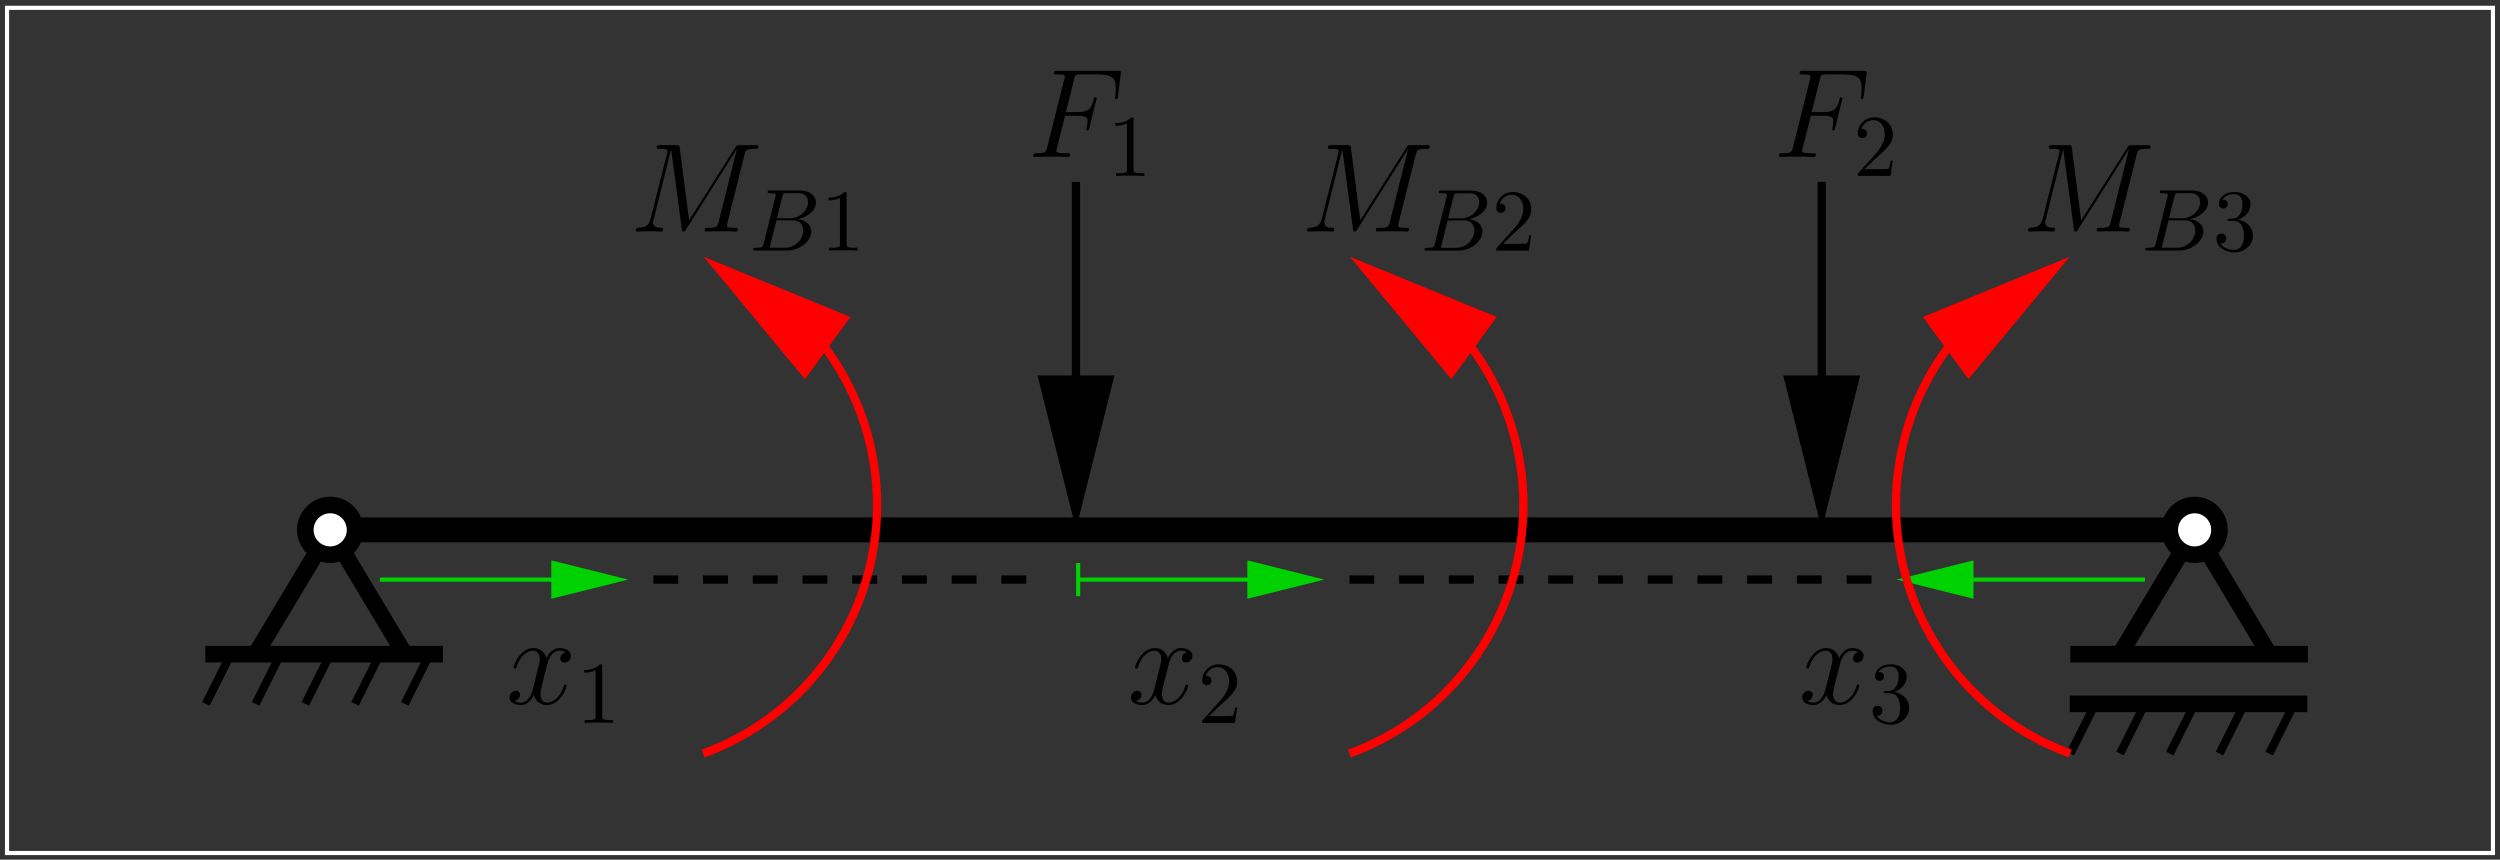 <?xml version="1.0" encoding="UTF-8"?>
<svg xmlns="http://www.w3.org/2000/svg" xmlns:xlink="http://www.w3.org/1999/xlink" width="283.46pt" height="97.47pt" viewBox="0 0 283.46 97.47" version="1.1">
<rect x="0" y="0" width="283.46" height="97.47" fill="#333333" stroke="none"/>
<defs>
<g>
<symbol overflow="visible" id="glyph0-0">
<path style="stroke:none;" d=""/>
</symbol>
<symbol overflow="visible" id="glyph0-1">
<path style="stroke:none;" d="M 4.266 -4.672 L 5.641 -4.672 C 6.734 -4.672 6.812 -4.438 6.812 -4.016 C 6.812 -3.828 6.781 -3.625 6.719 -3.312 C 6.688 -3.25 6.672 -3.188 6.672 -3.156 C 6.672 -3.062 6.734 -3 6.828 -3 C 6.938 -3 6.953 -3.062 7.016 -3.281 L 7.844 -6.625 C 7.844 -6.688 7.797 -6.766 7.703 -6.766 C 7.578 -6.766 7.562 -6.719 7.5 -6.469 C 7.203 -5.391 6.906 -5.094 5.672 -5.094 L 4.359 -5.094 L 5.297 -8.812 C 5.422 -9.312 5.453 -9.359 6.031 -9.359 L 7.953 -9.359 C 9.75 -9.359 10.016 -8.828 10.016 -7.797 C 10.016 -7.719 10.016 -7.406 9.969 -7.031 C 9.953 -6.969 9.922 -6.781 9.922 -6.734 C 9.922 -6.609 10 -6.562 10.078 -6.562 C 10.188 -6.562 10.234 -6.625 10.266 -6.891 L 10.578 -9.391 C 10.578 -9.438 10.594 -9.578 10.594 -9.609 C 10.594 -9.766 10.469 -9.766 10.219 -9.766 L 3.406 -9.766 C 3.141 -9.766 3 -9.766 3 -9.516 C 3 -9.359 3.094 -9.359 3.344 -9.359 C 4.234 -9.359 4.234 -9.25 4.234 -9.094 C 4.234 -9.016 4.219 -8.969 4.172 -8.812 L 2.234 -1.062 C 2.109 -0.562 2.078 -0.422 1.078 -0.422 C 0.797 -0.422 0.656 -0.422 0.656 -0.156 C 0.656 0 0.781 0 0.875 0 C 1.141 0 1.438 -0.031 1.703 -0.031 L 3.578 -0.031 C 3.891 -0.031 4.234 0 4.547 0 C 4.672 0 4.844 0 4.844 -0.266 C 4.844 -0.422 4.766 -0.422 4.453 -0.422 C 3.312 -0.422 3.281 -0.516 3.281 -0.734 C 3.281 -0.797 3.312 -0.922 3.344 -1.016 Z M 4.266 -4.672 "/>
</symbol>
<symbol overflow="visible" id="glyph0-2">
<path style="stroke:none;" d="M 6.797 -5.859 C 6.344 -5.766 6.172 -5.422 6.172 -5.156 C 6.172 -4.812 6.438 -4.688 6.641 -4.688 C 7.078 -4.688 7.375 -5.062 7.375 -5.453 C 7.375 -6.047 6.688 -6.328 6.078 -6.328 C 5.203 -6.328 4.719 -5.469 4.594 -5.188 C 4.266 -6.266 3.375 -6.328 3.109 -6.328 C 1.656 -6.328 0.875 -4.453 0.875 -4.125 C 0.875 -4.078 0.938 -4 1.031 -4 C 1.141 -4 1.172 -4.094 1.203 -4.141 C 1.688 -5.734 2.656 -6.031 3.062 -6.031 C 3.719 -6.031 3.844 -5.438 3.844 -5.094 C 3.844 -4.781 3.766 -4.453 3.578 -3.766 L 3.094 -1.797 C 2.891 -0.938 2.469 -0.141 1.703 -0.141 C 1.641 -0.141 1.281 -0.141 0.969 -0.328 C 1.484 -0.438 1.609 -0.859 1.609 -1.031 C 1.609 -1.312 1.391 -1.484 1.125 -1.484 C 0.781 -1.484 0.406 -1.188 0.406 -0.734 C 0.406 -0.125 1.078 0.141 1.688 0.141 C 2.375 0.141 2.875 -0.406 3.172 -0.984 C 3.406 -0.141 4.109 0.141 4.641 0.141 C 6.109 0.141 6.891 -1.734 6.891 -2.047 C 6.891 -2.125 6.828 -2.188 6.734 -2.188 C 6.609 -2.188 6.594 -2.109 6.562 -2 C 6.172 -0.734 5.328 -0.141 4.688 -0.141 C 4.188 -0.141 3.922 -0.516 3.922 -1.109 C 3.922 -1.422 3.969 -1.656 4.203 -2.594 L 4.703 -4.547 C 4.922 -5.406 5.406 -6.031 6.062 -6.031 C 6.094 -6.031 6.5 -6.031 6.797 -5.859 Z M 6.797 -5.859 "/>
</symbol>
<symbol overflow="visible" id="glyph0-3">
<path style="stroke:none;" d="M 13.031 -8.75 C 13.156 -9.234 13.188 -9.375 14.203 -9.375 C 14.469 -9.375 14.609 -9.375 14.609 -9.656 C 14.609 -9.797 14.5 -9.797 14.234 -9.797 L 12.5 -9.797 C 12.156 -9.797 12.141 -9.781 11.984 -9.547 L 6.734 -1.281 L 5.672 -9.484 C 5.625 -9.797 5.609 -9.797 5.234 -9.797 L 3.453 -9.797 C 3.188 -9.797 3.062 -9.797 3.062 -9.531 C 3.062 -9.375 3.188 -9.375 3.406 -9.375 C 4.281 -9.375 4.281 -9.266 4.281 -9.109 C 4.281 -9.078 4.281 -9 4.219 -8.781 L 2.375 -1.469 C 2.203 -0.781 1.875 -0.453 0.922 -0.422 C 0.875 -0.422 0.703 -0.406 0.703 -0.156 C 0.703 0 0.828 0 0.891 0 C 1.172 0 1.906 -0.031 2.188 -0.031 L 2.891 -0.031 C 3.078 -0.031 3.328 0 3.531 0 C 3.625 0 3.781 0 3.781 -0.266 C 3.781 -0.406 3.641 -0.422 3.578 -0.422 C 3.109 -0.438 2.656 -0.516 2.656 -1.031 C 2.656 -1.172 2.656 -1.188 2.719 -1.391 L 4.688 -9.297 L 4.703 -9.297 L 5.891 -0.391 C 5.938 -0.047 5.953 0 6.078 0 C 6.234 0 6.312 -0.109 6.391 -0.25 L 12.156 -9.359 L 10.078 -1.062 C 9.953 -0.562 9.922 -0.422 8.922 -0.422 C 8.656 -0.422 8.5 -0.422 8.5 -0.156 C 8.5 0 8.641 0 8.719 0 C 8.969 0 9.25 -0.031 9.5 -0.031 L 11.188 -0.031 C 11.438 -0.031 11.734 0 11.984 0 C 12.094 0 12.25 0 12.25 -0.266 C 12.25 -0.422 12.125 -0.422 11.906 -0.422 C 11.031 -0.422 11.031 -0.531 11.031 -0.672 C 11.031 -0.688 11.031 -0.781 11.062 -0.906 Z M 13.031 -8.75 "/>
</symbol>
<symbol overflow="visible" id="glyph1-0">
<path style="stroke:none;" d=""/>
</symbol>
<symbol overflow="visible" id="glyph1-1">
<path style="stroke:none;" d="M 2.938 -6.375 C 2.938 -6.625 2.938 -6.641 2.703 -6.641 C 2.078 -6 1.203 -6 0.891 -6 L 0.891 -5.688 C 1.094 -5.688 1.672 -5.688 2.188 -5.953 L 2.188 -0.781 C 2.188 -0.422 2.156 -0.312 1.266 -0.312 L 0.953 -0.312 L 0.953 0 C 1.297 -0.031 2.156 -0.031 2.562 -0.031 C 2.953 -0.031 3.828 -0.031 4.172 0 L 4.172 -0.312 L 3.859 -0.312 C 2.953 -0.312 2.938 -0.422 2.938 -0.781 Z M 2.938 -6.375 "/>
</symbol>
<symbol overflow="visible" id="glyph1-2">
<path style="stroke:none;" d="M 1.266 -0.766 L 2.328 -1.797 C 3.875 -3.172 4.469 -3.703 4.469 -4.703 C 4.469 -5.844 3.578 -6.641 2.359 -6.641 C 1.234 -6.641 0.5 -5.719 0.5 -4.828 C 0.5 -4.281 1 -4.281 1.031 -4.281 C 1.203 -4.281 1.547 -4.391 1.547 -4.812 C 1.547 -5.062 1.359 -5.328 1.016 -5.328 C 0.938 -5.328 0.922 -5.328 0.891 -5.312 C 1.109 -5.969 1.656 -6.328 2.234 -6.328 C 3.141 -6.328 3.562 -5.516 3.562 -4.703 C 3.562 -3.906 3.078 -3.125 2.516 -2.5 L 0.609 -0.375 C 0.5 -0.266 0.5 -0.234 0.5 0 L 4.203 0 L 4.469 -1.734 L 4.234 -1.734 C 4.172 -1.438 4.109 -1 4 -0.844 C 3.938 -0.766 3.281 -0.766 3.062 -0.766 Z M 1.266 -0.766 "/>
</symbol>
<symbol overflow="visible" id="glyph1-3">
<path style="stroke:none;" d="M 2.891 -3.516 C 3.703 -3.781 4.281 -4.469 4.281 -5.266 C 4.281 -6.078 3.406 -6.641 2.453 -6.641 C 1.453 -6.641 0.688 -6.047 0.688 -5.281 C 0.688 -4.953 0.906 -4.766 1.203 -4.766 C 1.5 -4.766 1.703 -4.984 1.703 -5.281 C 1.703 -5.766 1.234 -5.766 1.094 -5.766 C 1.391 -6.266 2.047 -6.391 2.406 -6.391 C 2.828 -6.391 3.375 -6.172 3.375 -5.281 C 3.375 -5.156 3.344 -4.578 3.094 -4.141 C 2.797 -3.656 2.453 -3.625 2.203 -3.625 C 2.125 -3.609 1.891 -3.594 1.812 -3.594 C 1.734 -3.578 1.672 -3.562 1.672 -3.469 C 1.672 -3.359 1.734 -3.359 1.906 -3.359 L 2.344 -3.359 C 3.156 -3.359 3.531 -2.688 3.531 -1.703 C 3.531 -0.344 2.844 -0.062 2.406 -0.062 C 1.969 -0.062 1.219 -0.234 0.875 -0.812 C 1.219 -0.766 1.531 -0.984 1.531 -1.359 C 1.531 -1.719 1.266 -1.922 0.984 -1.922 C 0.734 -1.922 0.422 -1.781 0.422 -1.344 C 0.422 -0.438 1.344 0.219 2.438 0.219 C 3.656 0.219 4.562 -0.688 4.562 -1.703 C 4.562 -2.516 3.922 -3.297 2.891 -3.516 Z M 2.891 -3.516 "/>
</symbol>
<symbol overflow="visible" id="glyph2-0">
<path style="stroke:none;" d=""/>
</symbol>
<symbol overflow="visible" id="glyph2-1">
<path style="stroke:none;" d="M 1.594 -0.781 C 1.5 -0.391 1.469 -0.312 0.688 -0.312 C 0.516 -0.312 0.422 -0.312 0.422 -0.109 C 0.422 0 0.516 0 0.688 0 L 4.25 0 C 5.828 0 7 -1.172 7 -2.156 C 7 -2.875 6.422 -3.453 5.453 -3.562 C 6.484 -3.75 7.531 -4.484 7.531 -5.438 C 7.531 -6.172 6.875 -6.812 5.688 -6.812 L 2.328 -6.812 C 2.141 -6.812 2.047 -6.812 2.047 -6.609 C 2.047 -6.5 2.141 -6.5 2.328 -6.5 C 2.344 -6.5 2.531 -6.5 2.703 -6.484 C 2.875 -6.453 2.969 -6.453 2.969 -6.312 C 2.969 -6.281 2.953 -6.25 2.938 -6.125 Z M 3.094 -3.656 L 3.719 -6.125 C 3.812 -6.469 3.828 -6.5 4.25 -6.5 L 5.547 -6.5 C 6.422 -6.5 6.625 -5.906 6.625 -5.469 C 6.625 -4.594 5.766 -3.656 4.562 -3.656 Z M 2.656 -0.312 C 2.516 -0.312 2.5 -0.312 2.438 -0.312 C 2.328 -0.328 2.297 -0.344 2.297 -0.422 C 2.297 -0.453 2.297 -0.469 2.359 -0.641 L 3.047 -3.422 L 4.922 -3.422 C 5.875 -3.422 6.078 -2.688 6.078 -2.266 C 6.078 -1.281 5.188 -0.312 4 -0.312 Z M 2.656 -0.312 "/>
</symbol>
</g>
<clipPath id="clip1">
  <path d="M 2 33 L 73 33 L 73 97.441 L 2 97.441 Z M 2 33 "/>
</clipPath>
<clipPath id="clip2">
  <path d="M 213 33 L 283.398 33 L 283.398 97.441 L 213 97.441 Z M 213 33 "/>
</clipPath>
<clipPath id="clip3">
  <path d="M 221 66 L 274 66 L 274 97.441 L 221 97.441 Z M 221 66 "/>
</clipPath>
<clipPath id="clip4">
  <path d="M 238 66 L 268 66 L 268 97.441 L 238 97.441 Z M 238 66 "/>
</clipPath>
<clipPath id="clip5">
  <path d="M 232 66 L 263 66 L 263 97.441 L 232 97.441 Z M 232 66 "/>
</clipPath>
<clipPath id="clip6">
  <path d="M 227 66 L 257 66 L 257 97.441 L 227 97.441 Z M 227 66 "/>
</clipPath>
<clipPath id="clip7">
  <path d="M 221 66 L 251 66 L 251 97.441 L 221 97.441 Z M 221 66 "/>
</clipPath>
<clipPath id="clip8">
  <path d="M 121 20 L 123 20 L 123 61 L 121 61 Z M 121 20 "/>
</clipPath>
<clipPath id="clip9">
  <path d="M 0 97.441 L 283.398 97.441 L 283.398 -0.008 L 0 -0.008 Z M 122.688 60.766 L 121.371 60.766 L 118.238 43.039 L 125.754 43.039 Z M 122.688 60.766 "/>
</clipPath>
<clipPath id="clip10">
  <path d="M 206 20 L 208 20 L 208 61 L 206 61 Z M 206 20 "/>
</clipPath>
<clipPath id="clip11">
  <path d="M 0 97.441 L 283.398 97.441 L 283.398 -0.008 L 0 -0.008 Z M 207.246 60.766 L 205.93 60.766 L 202.797 43.039 L 210.312 43.039 Z M 207.246 60.766 "/>
</clipPath>
<clipPath id="clip12">
  <path d="M 42 65 L 72 65 L 72 66 L 42 66 Z M 42 65 "/>
</clipPath>
<clipPath id="clip13">
  <path d="M 0 97.441 L 283.398 97.441 L 283.398 -0.008 L 0 -0.008 Z M 71.699 65.277 L 71.699 66.152 L 62.742 67.594 L 62.742 63.836 Z M 71.699 65.277 "/>
</clipPath>
<clipPath id="clip14">
  <path d="M 121 65 L 151 65 L 151 66 L 121 66 Z M 121 65 "/>
</clipPath>
<clipPath id="clip15">
  <path d="M 0 97.441 L 283.398 97.441 L 283.398 -0.008 L 0 -0.008 Z M 150.621 65.277 L 150.621 66.152 L 141.664 67.594 L 141.664 63.836 Z M 121.559 66.152 L 121.559 65.277 L 122.246 63.836 L 122.246 67.594 Z M 121.559 66.152 "/>
</clipPath>
<clipPath id="clip16">
  <path d="M 214 65 L 244 65 L 244 66 L 214 66 Z M 214 65 "/>
</clipPath>
<clipPath id="clip17">
  <path d="M 0 97.441 L 283.398 97.441 L 283.398 -0.008 L 0 -0.008 Z M 214.574 66.152 L 214.574 65.277 L 223.531 63.836 L 223.531 67.594 Z M 214.574 66.152 "/>
</clipPath>
<clipPath id="clip18">
  <path d="M 66 15 L 113 15 L 113 97.469 L 66 97.469 Z M 66 15 "/>
</clipPath>
<clipPath id="clip19">
  <path d="M 0 97.441 L 283.398 97.441 L 283.398 -0.008 L 0 -0.008 Z M 78.777 29.195 L 79.594 28.133 L 95.691 36.148 L 91.242 42.227 Z M 78.777 29.195 "/>
</clipPath>
<clipPath id="clip20">
  <path d="M 139 15 L 187 15 L 187 97.469 L 139 97.469 Z M 139 15 "/>
</clipPath>
<clipPath id="clip21">
  <path d="M 0 97.441 L 283.398 97.441 L 283.398 -0.008 L 0 -0.008 Z M 152.062 29.195 L 152.879 28.133 L 168.973 36.148 L 164.527 42.227 Z M 152.062 29.195 "/>
</clipPath>
<clipPath id="clip22">
  <path d="M 201 15 L 249 15 L 249 97.469 L 201 97.469 Z M 201 15 "/>
</clipPath>
<clipPath id="clip23">
  <path d="M 0 97.441 L 283.398 97.441 L 283.398 -0.008 L 0 -0.008 Z M 234.867 28.133 L 235.684 29.195 L 223.219 42.227 L 218.77 36.148 Z M 234.867 28.133 "/>
</clipPath>
</defs>
<g id="surface1">
<path style="fill:none;stroke-width:9.395;stroke-linecap:butt;stroke-linejoin:miter;stroke:rgb(0%,0%,0%);stroke-opacity:1;stroke-dasharray:28.186;stroke-miterlimit:10;" d="M 740.82 317.552 L 1191.797 317.552 " transform="matrix(0.1,0,0,-0.1,0,97.47)"/>
<path style="fill:none;stroke-width:9.395;stroke-linecap:butt;stroke-linejoin:miter;stroke:rgb(0%,0%,0%);stroke-opacity:1;stroke-dasharray:28.186;stroke-miterlimit:10;" d="M 1530.039 317.552 L 2150.117 317.552 " transform="matrix(0.1,0,0,-0.1,0,97.47)"/>
<path style="fill:none;stroke-width:9.395;stroke-linecap:butt;stroke-linejoin:miter;stroke:rgb(0%,0%,0%);stroke-opacity:1;stroke-miterlimit:10;" d="M 233.438 233.02 L 487.109 233.02 L 458.945 176.614 " transform="matrix(0.1,0,0,-0.1,0,97.47)"/>
<path style="fill:none;stroke-width:9.395;stroke-linecap:butt;stroke-linejoin:miter;stroke:rgb(0%,0%,0%);stroke-opacity:1;stroke-miterlimit:10;" d="M 402.578 176.614 L 430.742 233.02 " transform="matrix(0.1,0,0,-0.1,0,97.47)"/>
<path style="fill:none;stroke-width:9.395;stroke-linecap:butt;stroke-linejoin:miter;stroke:rgb(0%,0%,0%);stroke-opacity:1;stroke-miterlimit:10;" d="M 346.172 176.614 L 374.375 233.02 " transform="matrix(0.1,0,0,-0.1,0,97.47)"/>
<path style="fill:none;stroke-width:9.395;stroke-linecap:butt;stroke-linejoin:miter;stroke:rgb(0%,0%,0%);stroke-opacity:1;stroke-miterlimit:10;" d="M 289.805 176.614 L 318.008 233.02 " transform="matrix(0.1,0,0,-0.1,0,97.47)"/>
<path style="fill:none;stroke-width:9.395;stroke-linecap:butt;stroke-linejoin:miter;stroke:rgb(0%,0%,0%);stroke-opacity:1;stroke-miterlimit:10;" d="M 233.438 176.614 L 261.641 233.02 " transform="matrix(0.1,0,0,-0.1,0,97.47)"/>
<path style="fill:none;stroke-width:18.791;stroke-linecap:butt;stroke-linejoin:miter;stroke:rgb(0%,0%,0%);stroke-opacity:1;stroke-miterlimit:10;" d="M 232.812 233.02 L 502.148 233.02 " transform="matrix(0.1,0,0,-0.1,0,97.47)"/>
<g clip-path="url(#clip1)" clip-rule="nonzero">
<path style="fill:none;stroke-width:18.791;stroke-linecap:butt;stroke-linejoin:miter;stroke:rgb(0%,0%,0%);stroke-opacity:1;stroke-miterlimit:10;" d="M 289.805 233.02 L 374.375 373.919 L 458.945 233.02 " transform="matrix(0.1,0,0,-0.1,0,97.47)"/>
</g>
<g clip-path="url(#clip2)" clip-rule="nonzero">
<path style="fill:none;stroke-width:18.791;stroke-linecap:butt;stroke-linejoin:miter;stroke:rgb(0%,0%,0%);stroke-opacity:1;stroke-miterlimit:10;" d="M 2403.789 233.02 L 2488.359 373.919 L 2572.891 233.02 " transform="matrix(0.1,0,0,-0.1,0,97.47)"/>
</g>
<g clip-path="url(#clip3)" clip-rule="nonzero">
<path style="fill:none;stroke-width:9.395;stroke-linecap:butt;stroke-linejoin:miter;stroke:rgb(0%,0%,0%);stroke-opacity:1;stroke-miterlimit:10;" d="M 2347.422 176.614 L 2601.094 176.614 L 2572.891 120.247 " transform="matrix(0.1,0,0,-0.1,0,97.47)"/>
</g>
<g clip-path="url(#clip4)" clip-rule="nonzero">
<path style="fill:none;stroke-width:9.395;stroke-linecap:butt;stroke-linejoin:miter;stroke:rgb(0%,0%,0%);stroke-opacity:1;stroke-miterlimit:10;" d="M 2516.523 120.247 L 2544.727 176.614 " transform="matrix(0.1,0,0,-0.1,0,97.47)"/>
</g>
<g clip-path="url(#clip5)" clip-rule="nonzero">
<path style="fill:none;stroke-width:9.395;stroke-linecap:butt;stroke-linejoin:miter;stroke:rgb(0%,0%,0%);stroke-opacity:1;stroke-miterlimit:10;" d="M 2460.156 120.247 L 2488.359 176.614 " transform="matrix(0.1,0,0,-0.1,0,97.47)"/>
</g>
<g clip-path="url(#clip6)" clip-rule="nonzero">
<path style="fill:none;stroke-width:9.395;stroke-linecap:butt;stroke-linejoin:miter;stroke:rgb(0%,0%,0%);stroke-opacity:1;stroke-miterlimit:10;" d="M 2403.789 120.247 L 2431.992 176.614 " transform="matrix(0.1,0,0,-0.1,0,97.47)"/>
</g>
<g clip-path="url(#clip7)" clip-rule="nonzero">
<path style="fill:none;stroke-width:9.395;stroke-linecap:butt;stroke-linejoin:miter;stroke:rgb(0%,0%,0%);stroke-opacity:1;stroke-miterlimit:10;" d="M 2347.422 120.247 L 2375.625 176.614 " transform="matrix(0.1,0,0,-0.1,0,97.47)"/>
</g>
<path style="fill:none;stroke-width:18.791;stroke-linecap:butt;stroke-linejoin:miter;stroke:rgb(0%,0%,0%);stroke-opacity:1;stroke-miterlimit:10;" d="M 2346.797 176.614 L 2616.133 176.614 " transform="matrix(0.1,0,0,-0.1,0,97.47)"/>
<path style="fill:none;stroke-width:18.791;stroke-linecap:butt;stroke-linejoin:miter;stroke:rgb(0%,0%,0%);stroke-opacity:1;stroke-miterlimit:10;" d="M 2347.422 233.02 L 2616.758 233.02 " transform="matrix(0.1,0,0,-0.1,0,97.47)"/>
<path style="fill:none;stroke-width:4.698;stroke-linecap:butt;stroke-linejoin:miter;stroke:rgb(100%,100%,100%);stroke-opacity:1;stroke-miterlimit:10;" d="M 7.969 7.513 L 2826.602 7.513 L 2826.602 965.833 L 7.969 965.833 Z M 7.969 7.513 " transform="matrix(0.1,0,0,-0.1,0,97.47)"/>
<path style="fill:none;stroke-width:28.186;stroke-linecap:butt;stroke-linejoin:miter;stroke:rgb(0%,0%,0%);stroke-opacity:1;stroke-miterlimit:10;" d="M 402.578 373.919 L 2460.156 373.919 " transform="matrix(0.1,0,0,-0.1,0,97.47)"/>
<g clip-path="url(#clip8)" clip-rule="nonzero">
<g clip-path="url(#clip9)" clip-rule="evenodd">
<path style="fill:none;stroke-width:9.395;stroke-linecap:butt;stroke-linejoin:miter;stroke:rgb(0%,0%,0%);stroke-opacity:1;stroke-miterlimit:10;" d="M 1219.961 768.528 L 1219.961 373.919 " transform="matrix(0.1,0,0,-0.1,0,97.47)"/>
</g>
</g>
<path style="fill-rule:evenodd;fill:rgb(0%,0%,0%);fill-opacity:1;stroke-width:9.395;stroke-linecap:butt;stroke-linejoin:miter;stroke:rgb(0%,0%,0%);stroke-opacity:1;stroke-miterlimit:10;" d="M 1182.383 544.309 L 1219.961 393.997 L 1257.539 544.309 Z M 1182.383 544.309 " transform="matrix(0.1,0,0,-0.1,0,97.47)"/>
<g clip-path="url(#clip10)" clip-rule="nonzero">
<g clip-path="url(#clip11)" clip-rule="evenodd">
<path style="fill:none;stroke-width:9.395;stroke-linecap:butt;stroke-linejoin:miter;stroke:rgb(0%,0%,0%);stroke-opacity:1;stroke-miterlimit:10;" d="M 2065.547 768.528 L 2065.547 373.919 " transform="matrix(0.1,0,0,-0.1,0,97.47)"/>
</g>
</g>
<path style="fill-rule:evenodd;fill:rgb(0%,0%,0%);fill-opacity:1;stroke-width:9.395;stroke-linecap:butt;stroke-linejoin:miter;stroke:rgb(0%,0%,0%);stroke-opacity:1;stroke-miterlimit:10;" d="M 2027.969 544.309 L 2065.547 393.997 L 2103.125 544.309 Z M 2027.969 544.309 " transform="matrix(0.1,0,0,-0.1,0,97.47)"/>
<g clip-path="url(#clip12)" clip-rule="nonzero">
<g clip-path="url(#clip13)" clip-rule="evenodd">
<path style="fill:none;stroke-width:4.698;stroke-linecap:butt;stroke-linejoin:miter;stroke:rgb(0%,82.031%,0%);stroke-opacity:1;stroke-miterlimit:10;" d="M 430.742 317.552 L 712.617 317.552 " transform="matrix(0.1,0,0,-0.1,0,97.47)"/>
</g>
</g>
<path style="fill-rule:evenodd;fill:rgb(0%,82.031%,0%);fill-opacity:1;stroke-width:4.698;stroke-linecap:butt;stroke-linejoin:miter;stroke:rgb(0%,82.031%,0%);stroke-opacity:1;stroke-miterlimit:10;" d="M 627.422 298.762 L 702.578 317.552 L 627.422 336.341 Z M 627.422 298.762 " transform="matrix(0.1,0,0,-0.1,0,97.47)"/>
<g clip-path="url(#clip14)" clip-rule="nonzero">
<g clip-path="url(#clip15)" clip-rule="evenodd">
<path style="fill:none;stroke-width:4.698;stroke-linecap:butt;stroke-linejoin:miter;stroke:rgb(0%,82.031%,0%);stroke-opacity:1;stroke-miterlimit:10;" d="M 1219.961 317.552 L 1501.836 317.552 " transform="matrix(0.1,0,0,-0.1,0,97.47)"/>
</g>
</g>
<path style="fill:none;stroke-width:4.698;stroke-linecap:butt;stroke-linejoin:miter;stroke:rgb(0%,82.031%,0%);stroke-opacity:1;stroke-miterlimit:10;" d="M 1222.461 298.762 L 1222.461 336.341 " transform="matrix(0.1,0,0,-0.1,0,97.47)"/>
<path style="fill-rule:evenodd;fill:rgb(0%,82.031%,0%);fill-opacity:1;stroke-width:4.698;stroke-linecap:butt;stroke-linejoin:miter;stroke:rgb(0%,82.031%,0%);stroke-opacity:1;stroke-miterlimit:10;" d="M 1416.641 298.762 L 1491.797 317.552 L 1416.641 336.341 Z M 1416.641 298.762 " transform="matrix(0.1,0,0,-0.1,0,97.47)"/>
<g clip-path="url(#clip16)" clip-rule="nonzero">
<g clip-path="url(#clip17)" clip-rule="evenodd">
<path style="fill:none;stroke-width:4.698;stroke-linecap:butt;stroke-linejoin:miter;stroke:rgb(0%,82.031%,0%);stroke-opacity:1;stroke-miterlimit:10;" d="M 2431.992 317.552 L 2150.117 317.552 " transform="matrix(0.1,0,0,-0.1,0,97.47)"/>
</g>
</g>
<path style="fill-rule:evenodd;fill:rgb(0%,82.031%,0%);fill-opacity:1;stroke-width:4.698;stroke-linecap:butt;stroke-linejoin:miter;stroke:rgb(0%,82.031%,0%);stroke-opacity:1;stroke-miterlimit:10;" d="M 2235.312 336.341 L 2160.156 317.552 L 2235.312 298.762 Z M 2235.312 336.341 " transform="matrix(0.1,0,0,-0.1,0,97.47)"/>
<path style=" stroke:none;fill-rule:evenodd;fill:rgb(100%,100%,100%);fill-opacity:1;" d="M 40.258 60.078 C 40.258 61.633 38.996 62.895 37.438 62.895 C 35.883 62.895 34.617 61.633 34.617 60.078 C 34.617 58.52 35.883 57.258 37.438 57.258 C 38.996 57.258 40.258 58.52 40.258 60.078 "/>
<path style="fill:none;stroke-width:18.791;stroke-linecap:butt;stroke-linejoin:miter;stroke:rgb(0%,0%,0%);stroke-opacity:1;stroke-miterlimit:10;" d="M 402.578 373.919 C 402.578 358.372 389.961 345.755 374.375 345.755 C 358.828 345.755 346.172 358.372 346.172 373.919 C 346.172 389.505 358.828 402.122 374.375 402.122 C 389.961 402.122 402.578 389.505 402.578 373.919 Z M 402.578 373.919 " transform="matrix(0.1,0,0,-0.1,0,97.47)"/>
<path style=" stroke:none;fill-rule:evenodd;fill:rgb(100%,100%,100%);fill-opacity:1;" d="M 251.652 60.078 C 251.652 61.633 250.391 62.895 248.836 62.895 C 247.277 62.895 246.016 61.633 246.016 60.078 C 246.016 58.52 247.277 57.258 248.836 57.258 C 250.391 57.258 251.652 58.52 251.652 60.078 "/>
<path style="fill:none;stroke-width:18.791;stroke-linecap:butt;stroke-linejoin:miter;stroke:rgb(0%,0%,0%);stroke-opacity:1;stroke-miterlimit:10;" d="M 2516.523 373.919 C 2516.523 358.372 2503.906 345.755 2488.359 345.755 C 2472.773 345.755 2460.156 358.372 2460.156 373.919 C 2460.156 389.505 2472.773 402.122 2488.359 402.122 C 2503.906 402.122 2516.523 389.505 2516.523 373.919 Z M 2516.523 373.919 " transform="matrix(0.1,0,0,-0.1,0,97.47)"/>
<g clip-path="url(#clip18)" clip-rule="nonzero">
<g clip-path="url(#clip19)" clip-rule="evenodd">
<path style="fill:none;stroke-width:9.395;stroke-linecap:butt;stroke-linejoin:miter;stroke:rgb(100%,0%,0%);stroke-opacity:1;stroke-miterlimit:10;" d="M 797.188 120.286 C 915.625 163.411 994.492 276.028 994.492 402.122 C 994.492 528.177 915.625 640.833 797.188 683.958 " transform="matrix(0.1,0,0,-0.1,0,97.47)"/>
</g>
</g>
<path style="fill-rule:evenodd;fill:rgb(100%,0%,0%);fill-opacity:1;stroke-width:9.395;stroke-linecap:butt;stroke-linejoin:miter;stroke:rgb(100%,0%,0%);stroke-opacity:1;stroke-miterlimit:10;" d="M 956.914 613.216 L 813.438 672.083 L 912.422 552.434 Z M 956.914 613.216 " transform="matrix(0.1,0,0,-0.1,0,97.47)"/>
<g clip-path="url(#clip20)" clip-rule="nonzero">
<g clip-path="url(#clip21)" clip-rule="evenodd">
<path style="fill:none;stroke-width:9.395;stroke-linecap:butt;stroke-linejoin:miter;stroke:rgb(100%,0%,0%);stroke-opacity:1;stroke-miterlimit:10;" d="M 1530.039 120.286 C 1648.477 163.411 1727.305 276.028 1727.305 402.122 C 1727.305 528.177 1648.477 640.833 1530.039 683.958 " transform="matrix(0.1,0,0,-0.1,0,97.47)"/>
</g>
</g>
<path style="fill-rule:evenodd;fill:rgb(100%,0%,0%);fill-opacity:1;stroke-width:9.395;stroke-linecap:butt;stroke-linejoin:miter;stroke:rgb(100%,0%,0%);stroke-opacity:1;stroke-miterlimit:10;" d="M 1689.727 613.216 L 1546.289 672.083 L 1645.273 552.434 Z M 1689.727 613.216 " transform="matrix(0.1,0,0,-0.1,0,97.47)"/>
<g clip-path="url(#clip22)" clip-rule="nonzero">
<g clip-path="url(#clip23)" clip-rule="evenodd">
<path style="fill:none;stroke-width:9.395;stroke-linecap:butt;stroke-linejoin:miter;stroke:rgb(100%,0%,0%);stroke-opacity:1;stroke-miterlimit:10;" d="M 2347.422 120.247 C 2228.789 163.255 2149.727 275.911 2149.727 402.122 C 2149.727 528.333 2228.789 640.989 2347.422 683.958 " transform="matrix(0.1,0,0,-0.1,0,97.47)"/>
</g>
</g>
<path style="fill-rule:evenodd;fill:rgb(100%,0%,0%);fill-opacity:1;stroke-width:9.395;stroke-linecap:butt;stroke-linejoin:miter;stroke:rgb(100%,0%,0%);stroke-opacity:1;stroke-miterlimit:10;" d="M 2232.188 552.434 L 2331.133 672.083 L 2187.695 613.216 Z M 2232.188 552.434 " transform="matrix(0.1,0,0,-0.1,0,97.47)"/>
<g style="fill:rgb(0%,0%,0%);fill-opacity:1;">
  <use xlink:href="#glyph0-1" x="116.495" y="17.797"/>
</g>
<g style="fill:rgb(0%,0%,0%);fill-opacity:1;">
  <use xlink:href="#glyph1-1" x="125.585" y="19.948"/>
</g>
<g style="fill:rgb(0%,0%,0%);fill-opacity:1;">
  <use xlink:href="#glyph0-1" x="201.054" y="17.797"/>
</g>
<g style="fill:rgb(0%,0%,0%);fill-opacity:1;">
  <use xlink:href="#glyph1-2" x="210.144" y="19.948"/>
</g>
<g style="fill:rgb(0%,0%,0%);fill-opacity:1;">
  <use xlink:href="#glyph0-2" x="57.36" y="79.807"/>
</g>
<g style="fill:rgb(0%,0%,0%);fill-opacity:1;">
  <use xlink:href="#glyph1-1" x="65.343" y="81.958"/>
</g>
<g style="fill:rgb(0%,0%,0%);fill-opacity:1;">
  <use xlink:href="#glyph0-2" x="127.826" y="79.807"/>
</g>
<g style="fill:rgb(0%,0%,0%);fill-opacity:1;">
  <use xlink:href="#glyph1-2" x="135.809" y="81.967"/>
</g>
<g style="fill:rgb(0%,0%,0%);fill-opacity:1;">
  <use xlink:href="#glyph0-2" x="203.929" y="79.807"/>
</g>
<g style="fill:rgb(0%,0%,0%);fill-opacity:1;">
  <use xlink:href="#glyph1-3" x="211.912" y="81.958"/>
</g>
<g style="fill:rgb(0%,0%,0%);fill-opacity:1;">
  <use xlink:href="#glyph0-3" x="71.397" y="26.253"/>
</g>
<g style="fill:rgb(0%,0%,0%);fill-opacity:1;">
  <use xlink:href="#glyph2-1" x="84.987" y="28.404"/>
</g>
<g style="fill:rgb(0%,0%,0%);fill-opacity:1;">
  <use xlink:href="#glyph1-1" x="93.051" y="28.404"/>
</g>
<g style="fill:rgb(0%,0%,0%);fill-opacity:1;">
  <use xlink:href="#glyph0-3" x="147.5" y="26.253"/>
</g>
<g style="fill:rgb(0%,0%,0%);fill-opacity:1;">
  <use xlink:href="#glyph2-1" x="161.09" y="28.413"/>
</g>
<g style="fill:rgb(0%,0%,0%);fill-opacity:1;">
  <use xlink:href="#glyph1-2" x="169.154" y="28.413"/>
</g>
<g style="fill:rgb(0%,0%,0%);fill-opacity:1;">
  <use xlink:href="#glyph0-3" x="229.24" y="26.253"/>
</g>
<g style="fill:rgb(0%,0%,0%);fill-opacity:1;">
  <use xlink:href="#glyph2-1" x="242.83" y="28.404"/>
</g>
<g style="fill:rgb(0%,0%,0%);fill-opacity:1;">
  <use xlink:href="#glyph1-3" x="250.894" y="28.404"/>
</g>
</g>
</svg>
